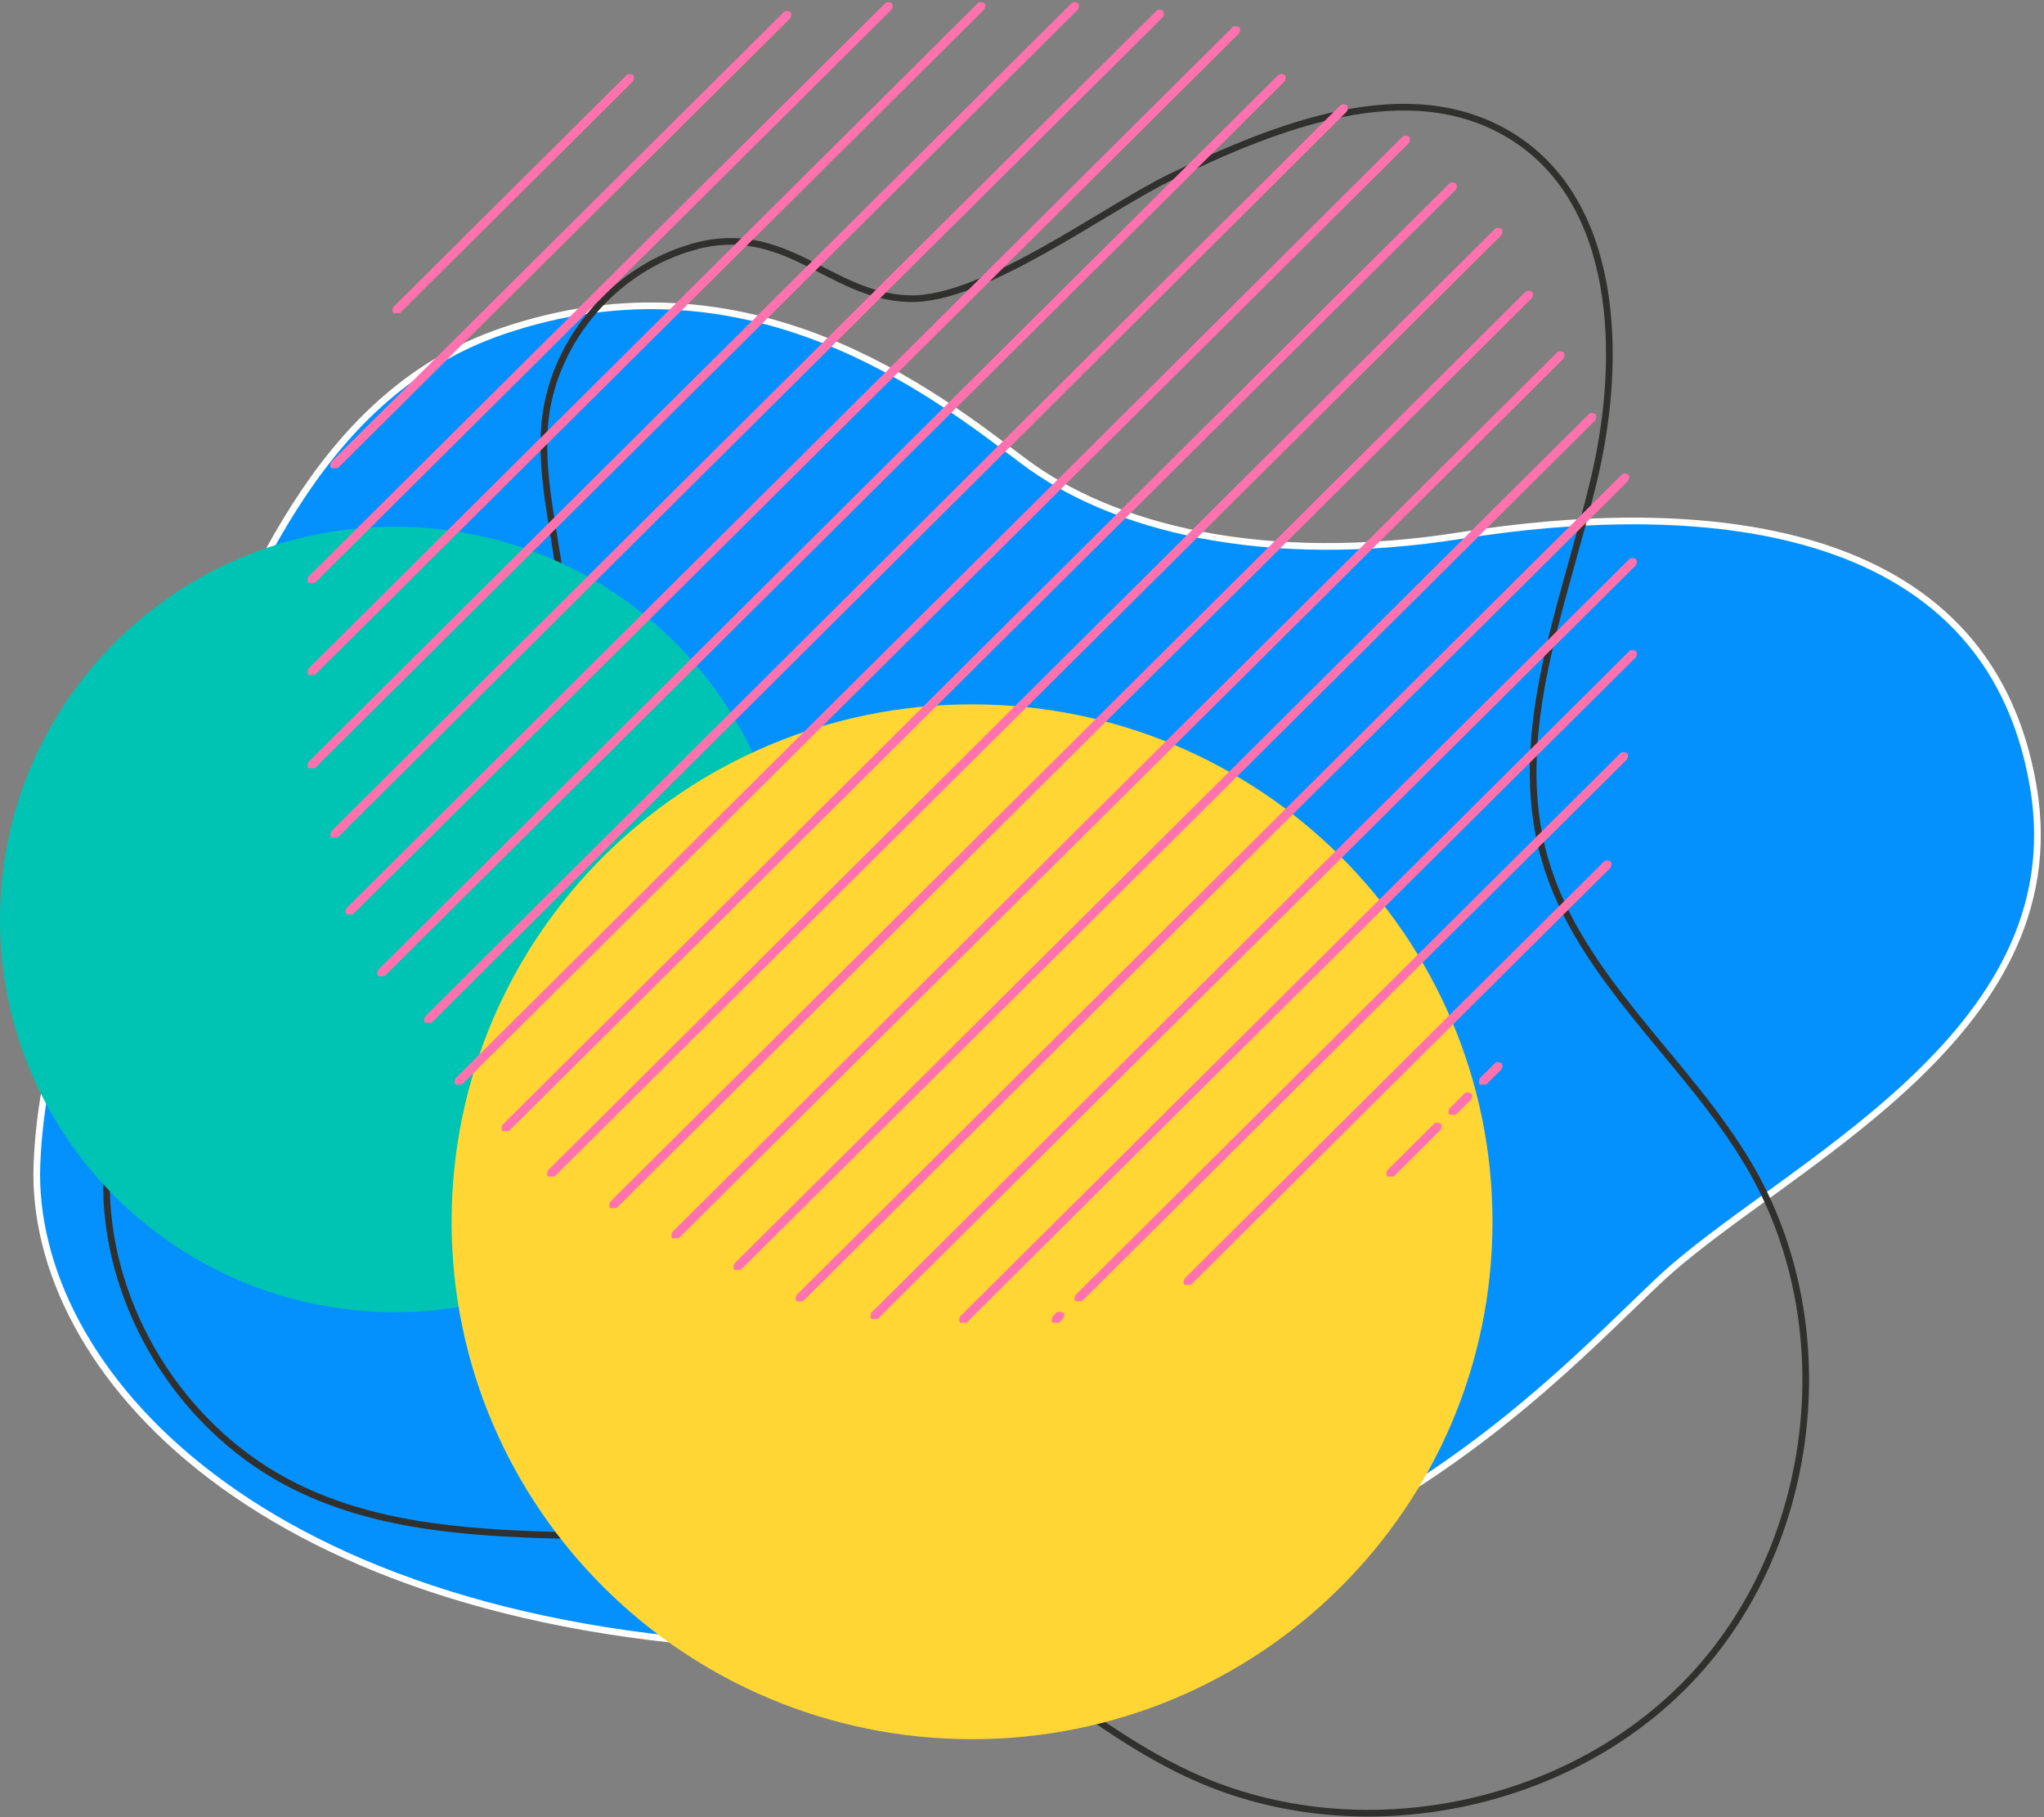 <svg width="306" height="272" viewBox="0 0 306 272" fill="none" xmlns="http://www.w3.org/2000/svg">
<rect x="0" y="0" width="306" height="272" fill="#808080" stroke="none"/>
<path d="M75.215 49.566C112.254 36.926 140.093 59.121 153.214 69.011C166.449 78.988 189.23 84.841 218.818 80.141C235.791 77.448 255.496 76.602 271.807 81.577C279.955 84.062 287.24 87.996 292.916 93.862C298.589 99.724 302.679 107.54 304.41 117.833C307.556 136.535 298.14 150.704 285.572 162.381C279.289 168.22 272.239 173.414 265.612 178.226C258.999 183.028 252.789 187.462 248.241 191.753C230.165 208.811 194.675 248.765 118.812 246.602C38.535 244.315 4.441 204.622 5.525 174.385C6.323 152.367 17.08 129.606 25.884 112.046L27.615 108.606C32.172 99.56 36.831 87.306 44.022 75.993C51.193 64.71 60.824 54.478 75.215 49.566Z" fill="#0591FD" stroke="white"/>
<path d="M201 17.002C209.781 15.259 218.405 15.642 225.963 20.183C234.078 25.056 238.362 33.275 240.055 42.652C241.749 52.034 240.84 62.531 238.61 71.856C237.492 76.529 236.144 81.23 234.829 85.96C233.516 90.685 232.237 95.434 231.263 100.18C229.316 109.671 228.583 119.189 231.258 128.555C233.816 137.513 239.188 145.063 245.043 152.327C250.917 159.615 257.253 166.592 261.884 174.49H261.885C275.682 197.953 272.26 230.279 253.9 250.457C235.539 270.635 203.585 277.215 178.608 265.878L178.607 265.877L177.795 265.505C169.445 261.599 161.968 255.991 154.383 250.447C146.571 244.737 138.648 239.099 129.613 235.587H129.612C115.949 230.293 100.965 230.239 86.25 229.883C71.496 229.525 57.006 228.865 44.129 222.466C28.196 214.547 17.037 197.681 16.013 179.922C14.989 162.162 24.098 144.166 39.121 134.437V134.436C42.912 131.971 47.132 129.891 51.443 127.886C55.743 125.886 60.146 123.954 64.255 121.805C72.473 117.505 79.658 112.26 82.771 103.565C85.175 96.978 84.462 90.064 83.384 83.164C82.3 76.225 80.854 69.317 81.648 62.549C83.117 50.639 92.283 40.066 103.927 36.919L103.923 36.89C110.765 35.043 115.774 36.834 120.575 39.185C125.38 41.537 130.082 44.529 136.083 44.705V44.706C138.912 44.795 142.176 43.967 145.602 42.637C149.035 41.303 152.672 39.448 156.258 37.443C159.844 35.439 163.395 33.277 166.649 31.33C169.91 29.379 172.865 27.649 175.283 26.489L175.284 26.488C183.325 22.606 192.215 18.746 201 17.002Z" stroke="#30302E"/>
<path d="M59.13 196.406C91.787 196.406 118.261 170.091 118.261 137.63C118.261 105.169 91.787 78.854 59.13 78.854C26.474 78.854 0 105.169 0 137.63C0 170.091 26.474 196.406 59.13 196.406Z" fill="#00C4B3"/>
<path d="M145.522 260.325C188.552 260.325 223.435 225.651 223.435 182.879C223.435 140.107 188.552 105.433 145.522 105.433C102.491 105.433 67.609 140.107 67.609 182.879C67.609 225.651 102.491 260.325 145.522 260.325Z" fill="#FFD633"/>
<path d="M221.933 162.334H221.553C221.364 162.146 221.364 161.768 221.553 161.391L223.831 159.127C224.021 158.939 224.4 158.939 224.78 159.127C224.97 159.316 224.97 159.693 224.78 160.071L222.502 162.334C222.502 162.334 222.313 162.334 222.123 162.334H221.933Z" fill="#FF72AD"/>
<path d="M217.378 166.862H216.999C216.809 166.674 216.809 166.296 216.999 165.919L219.276 163.655C219.466 163.467 219.845 163.467 220.225 163.655C220.415 163.844 220.415 164.221 220.225 164.598L217.948 166.862C217.948 166.862 217.758 166.862 217.568 166.862H217.378Z" fill="#FF72AD"/>
<path d="M208.078 176.106H207.699C207.509 175.917 207.509 175.54 207.699 175.163L214.721 168.183C214.911 167.994 215.29 167.994 215.67 168.183C215.86 168.371 215.86 168.748 215.67 169.126L208.648 176.106C208.648 176.106 208.458 176.106 208.268 176.106H208.078Z" fill="#FF72AD"/>
<path d="M177.712 192.331H177.332C177.142 192.142 177.142 191.765 177.332 191.387L240.153 128.943C240.343 128.754 240.723 128.754 241.102 128.943C241.292 129.131 241.292 129.509 241.102 129.886L178.281 192.331C178.281 192.331 178.091 192.331 177.901 192.331H177.712Z" fill="#FF72AD"/>
<path d="M161.39 194.783H161.01C160.82 194.595 160.82 194.217 161.01 193.84L242.621 112.719C242.81 112.53 243.19 112.53 243.569 112.719C243.759 112.907 243.759 113.285 243.569 113.662L161.959 194.783C161.959 194.783 161.769 194.783 161.579 194.783H161.39Z" fill="#FF72AD"/>
<path d="M157.973 197.99H157.594C157.404 197.801 157.404 197.424 157.594 197.047L158.163 196.481C158.353 196.292 158.732 196.292 159.112 196.481C159.492 196.67 159.302 197.047 159.112 197.424L158.543 197.99C158.543 197.99 158.353 197.99 158.163 197.99H157.973Z" fill="#FF72AD"/>
<path d="M144.118 197.99H143.739C143.549 197.801 143.549 197.424 143.739 197.047L243.949 97.437C244.139 97.249 244.518 97.249 244.898 97.437C245.088 97.626 245.088 98.003 244.898 98.381L144.688 197.99C144.688 197.99 144.498 197.99 144.308 197.99H144.118Z" fill="#FF72AD"/>
<path d="M130.833 197.424H130.453C130.264 197.236 130.264 196.858 130.453 196.481L243.949 83.666C244.139 83.477 244.518 83.477 244.898 83.666C245.088 83.855 245.088 84.232 244.898 84.609L131.402 197.424C131.402 197.424 131.213 197.424 131.023 197.424H130.833Z" fill="#FF72AD"/>
<path d="M119.635 194.783H119.256C119.066 194.594 119.066 194.217 119.256 193.84L242.81 71.026C243 70.837 243.379 70.837 243.759 71.026C243.949 71.214 243.949 71.592 243.759 71.969L120.205 194.783C120.205 194.783 120.015 194.783 119.825 194.783H119.635Z" fill="#FF72AD"/>
<path d="M110.335 190.067H109.956C109.766 189.878 109.766 189.501 109.956 189.124L237.876 61.971C238.065 61.782 238.445 61.782 238.824 61.971C239.014 62.159 239.014 62.537 238.824 62.914L110.905 190.067C110.905 190.067 110.715 190.067 110.525 190.067H110.335Z" fill="#FF72AD"/>
<path d="M101.036 185.35H100.656C100.466 185.162 100.466 184.784 100.656 184.407L233.131 52.727C233.321 52.538 233.7 52.538 234.08 52.727C234.269 52.915 234.269 53.292 234.08 53.67L101.605 185.35C101.605 185.35 101.415 185.35 101.225 185.35H101.036Z" fill="#FF72AD"/>
<path d="M91.736 180.822H91.356C91.166 180.634 91.166 180.256 91.356 179.879L228.386 43.671C228.576 43.482 228.955 43.482 229.335 43.671C229.525 43.859 229.525 44.237 229.335 44.614L92.305 180.822C92.305 180.822 92.115 180.822 91.926 180.822H91.736Z" fill="#FF72AD"/>
<path d="M82.436 176.106H82.056C81.867 175.918 81.867 175.54 82.056 175.163L223.831 34.238C224.021 34.05 224.4 34.05 224.78 34.238C224.97 34.427 224.97 34.804 224.78 35.181L83.005 176.106C83.005 176.106 82.816 176.106 82.626 176.106H82.436Z" fill="#FF72AD"/>
<path d="M75.603 169.315H75.224C75.034 169.126 75.034 168.749 75.224 168.371L216.998 27.447C217.188 27.258 217.568 27.258 217.947 27.447C218.137 27.635 218.137 28.013 217.947 28.39L76.173 169.315C76.173 169.315 75.983 169.315 75.793 169.315H75.603Z" fill="#FF72AD"/>
<path d="M68.581 162.335H68.202C68.012 162.146 68.012 161.769 68.202 161.391L209.976 20.467C210.166 20.278 210.546 20.278 210.925 20.467C211.115 20.655 211.115 21.033 210.925 21.41L69.151 162.335C69.151 162.335 68.961 162.335 68.771 162.335H68.581Z" fill="#FF72AD"/>
<path d="M64.026 153.091H63.647C63.457 152.902 63.457 152.525 63.647 152.147L200.676 15.75C200.866 15.562 201.246 15.562 201.625 15.75C201.815 15.939 201.815 16.316 201.625 16.694L64.596 153.091C64.596 153.091 64.406 153.091 64.216 153.091H64.026Z" fill="#FF72AD"/>
<path d="M57.004 146.11H56.624C56.434 145.922 56.434 145.544 56.624 145.167L191.376 11.223C191.566 11.034 191.946 11.034 192.325 11.223C192.515 11.411 192.515 11.789 192.325 12.166L57.573 146.11C57.573 146.11 57.383 146.11 57.194 146.11H57.004Z" fill="#FF72AD"/>
<path d="M52.259 136.866H51.88C51.69 136.678 51.69 136.3 51.88 135.923L184.544 4.054C184.734 3.865 185.114 3.865 185.493 4.054C185.683 4.242 185.683 4.62 185.493 4.997L52.829 136.866C52.829 136.866 52.639 136.866 52.449 136.866H52.259Z" fill="#FF72AD"/>
<path d="M49.982 125.358H49.602C49.412 125.169 49.412 124.792 49.602 124.415L173.157 1.601C173.346 1.412 173.726 1.412 174.106 1.601C174.295 1.79 174.295 2.167 174.106 2.544L50.551 125.358C50.551 125.358 50.361 125.358 50.171 125.358H49.982Z" fill="#FF72AD"/>
<path d="M46.565 114.982H46.186C45.996 114.794 45.996 114.416 46.186 114.039L160.441 0.469C160.63 0.28 161.01 0.28 161.389 0.469C161.579 0.658 161.579 1.035 161.389 1.412L47.135 114.982C47.135 114.982 46.945 114.982 46.755 114.982H46.565Z" fill="#FF72AD"/>
<path d="M46.565 101.022H46.186C45.996 100.833 45.996 100.456 46.186 100.079L146.396 0.469C146.586 0.28 146.965 0.28 147.345 0.469C147.535 0.658 147.535 1.035 147.345 1.412L47.135 101.022C47.135 101.022 46.945 101.022 46.755 101.022H46.565Z" fill="#FF72AD"/>
<path d="M46.565 87.25H46.186C45.996 87.061 45.996 86.684 46.186 86.307L132.541 0.469C132.731 0.28 133.11 0.28 133.49 0.469C133.68 0.658 133.68 1.035 133.49 1.412L47.135 87.25C47.135 87.25 46.945 87.25 46.755 87.25H46.565Z" fill="#FF72AD"/>
<path d="M49.982 70.083H49.602C49.412 69.894 49.412 69.517 49.602 69.139L117.358 1.79C117.548 1.601 117.927 1.601 118.307 1.79C118.497 1.979 118.497 2.356 118.307 2.733L50.551 70.083C50.551 70.083 50.361 70.083 50.171 70.083H49.982Z" fill="#FF72AD"/>
<path d="M59.282 46.878H58.902C58.712 46.69 58.712 46.312 58.902 45.935L93.824 11.223C94.013 11.034 94.393 11.034 94.772 11.223C94.962 11.411 94.962 11.789 94.772 12.166L59.851 46.878C59.851 46.878 59.661 46.878 59.471 46.878H59.282Z" fill="#FF72AD"/>
</svg>
